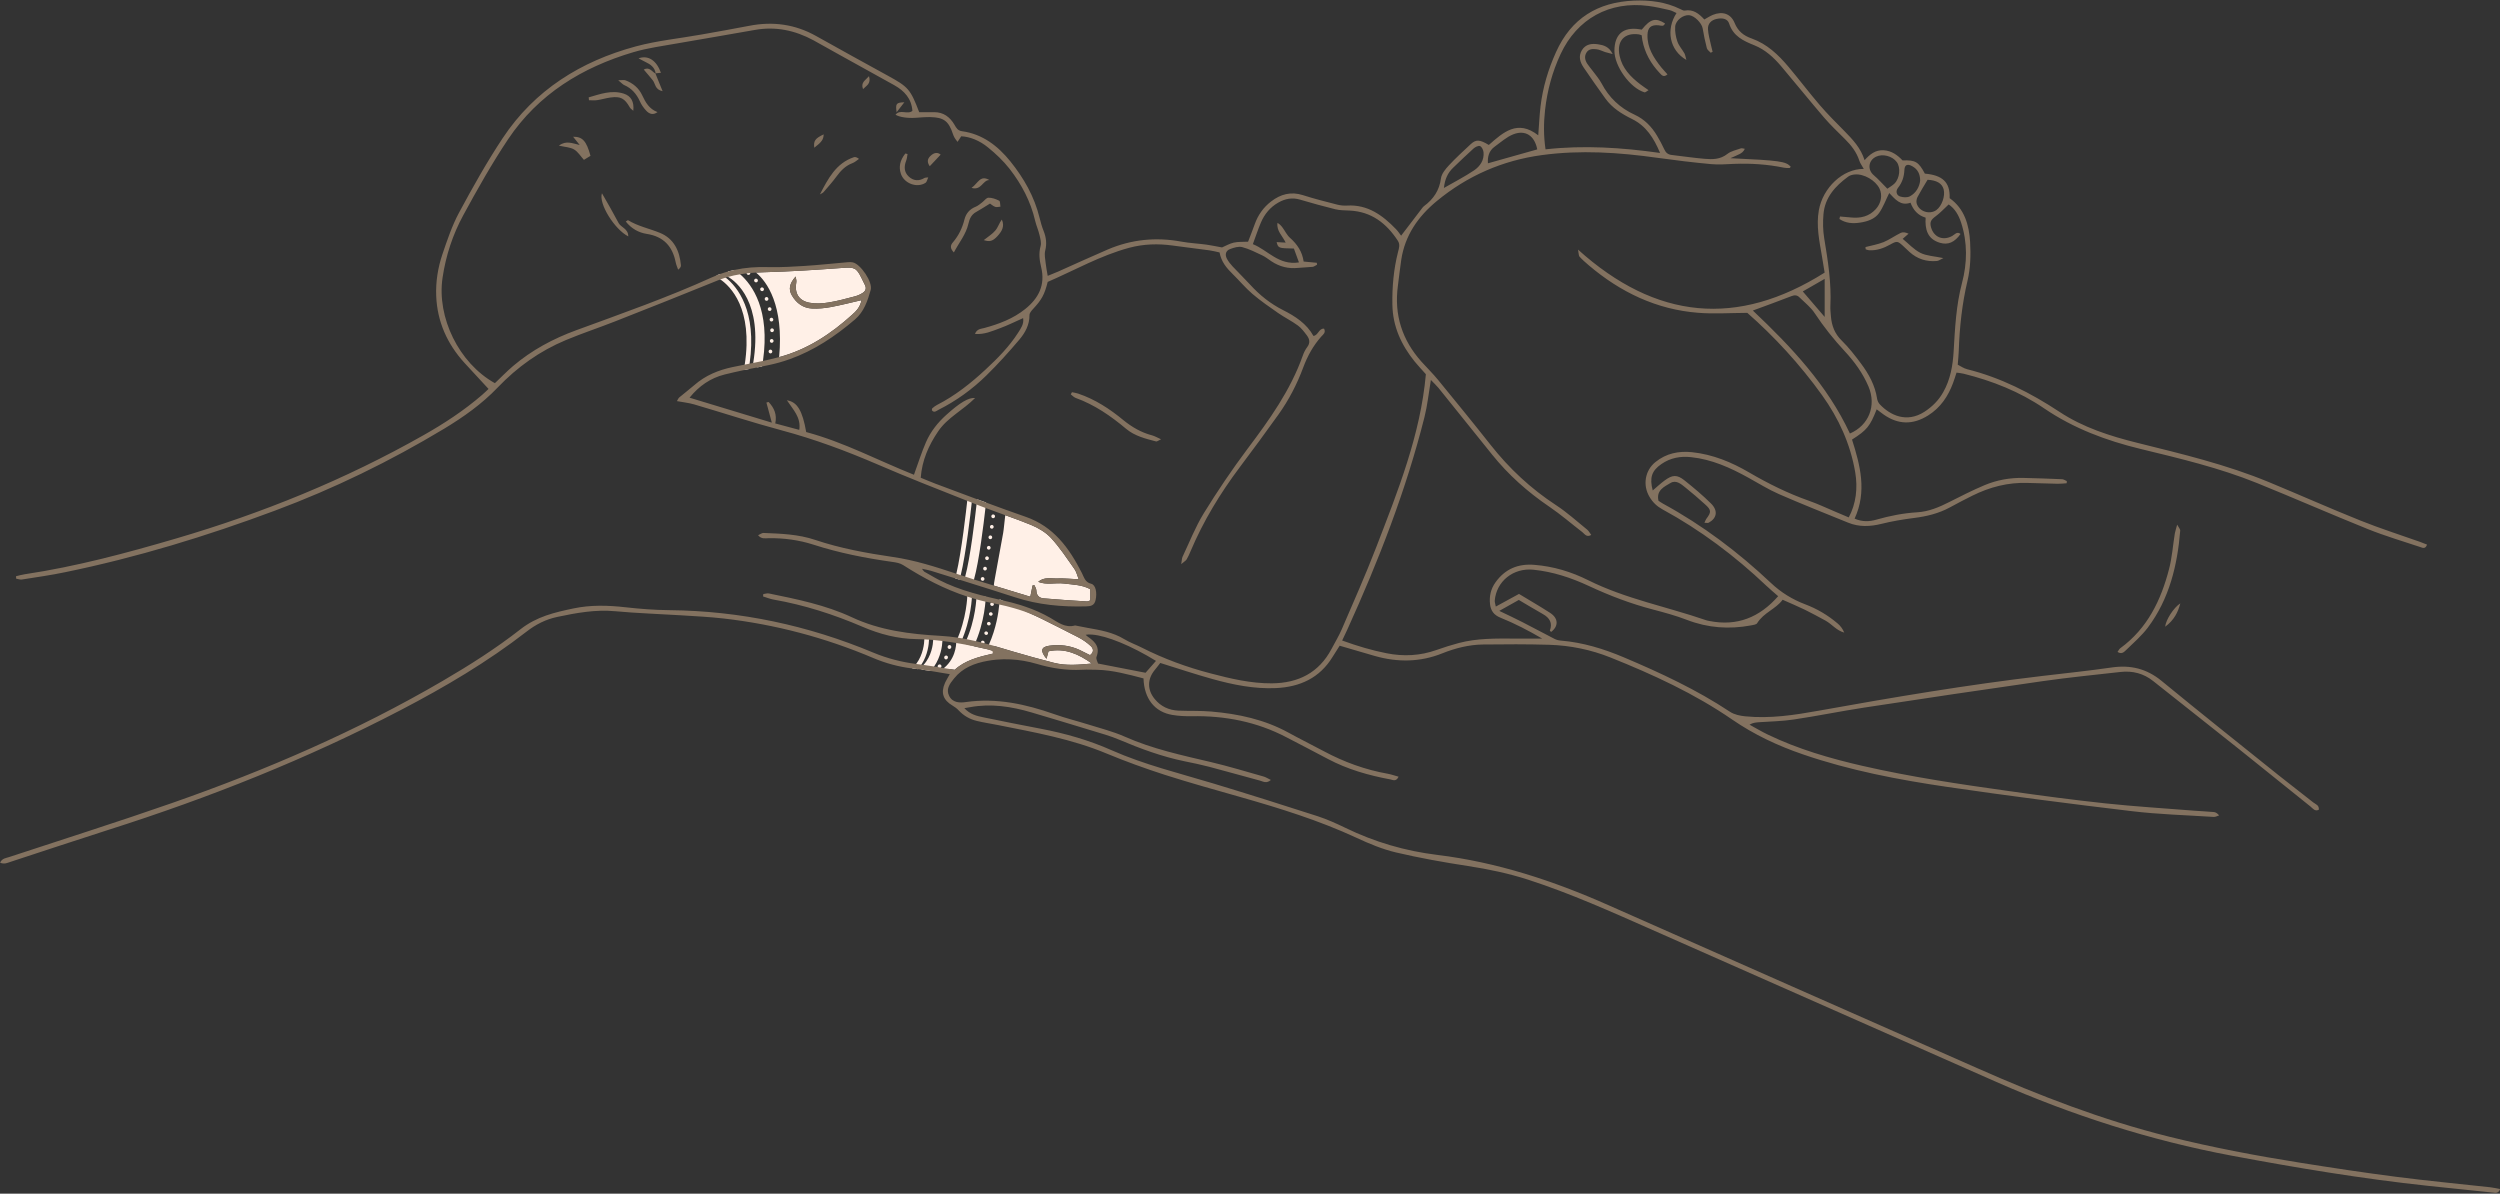 <?xml version="1.0" encoding="UTF-8" standalone="no"?><svg xmlns="http://www.w3.org/2000/svg" xmlns:xlink="http://www.w3.org/1999/xlink" fill="#000000" height="257.4" preserveAspectRatio="xMidYMid meet" version="1" viewBox="-31.1 -0.1 539.1 257.4" width="539.1" zoomAndPan="magnify"><rect x="-31.1" y="-0.1" width="539.1" height="257.4" fill="#333333" stroke="none"/><g id="change1_1"><path clip-rule="evenodd" d="M182.894,140.225c0.38,0.12,0.76,0.26,1.15,0.38 c-0.34,0.08-0.68,0.16-1.02,0.23c-3.1,0.71-6.02,1.45-8.25,3.5c-0.328-0.052-0.641-0.099-0.961-0.15 c-0.634,0.46-1.089,0.79-1.089,0.79l-0.769-0.64c3.027-2.089,3.149-5.409,3.146-6l-0.049-0.023 c2.339-4.979,2.448-10.032,2.449-10.083l1,0.016c-0.003,0.211-0.112,5.151-2.434,10.246l2.656,0.706l-1.655-0.777 c2.29-4.874,2.401-9.829,2.401-9.878l2,0.032c-0.003,0.218-0.112,5.401-2.578,10.668l0.33,0.088l-0.001,0.001 c0.854,0.179,1.706,0.366,2.555,0.564C182.154,139.985,182.524,140.095,182.894,140.225z M128.504,59.045 c-0.45-0.4-0.87-0.71-1.22-0.94c-0.45,0.1-0.91,0.21-1.36,0.33l-0.42,0.95c0.04,0.02,0.19,0.09,0.41,0.22 c1.65,0.96,7.55,5.43,5.41,18.56c-0.03,0.25-0.07,0.49-0.12,0.74l1.08,0.2h0.01c0.31-0.07,0.62-0.13,0.94-0.19 c0.07-0.4,0.13-0.8,0.19-1.18C134.994,66.715,131.144,61.345,128.504,59.045z M125.384,59.755c-0.23-0.18-0.45-0.34-0.64-0.47 c-0.16-0.11-0.31-0.2-0.44-0.28c-0.02-0.02-0.04-0.03-0.06-0.04c-0.25,0.09-0.51,0.19-0.76,0.29l-0.16,0.36 c0.07,0.03,0.41,0.19,0.91,0.54c2.13,1.45,7.1,6.24,5.26,18.37c-0.05,0.38-0.12,0.77-0.19,1.16l0.06,0.01h0.01 c0.32-0.07,0.65-0.13,0.98-0.2c0.06-0.33,0.11-0.66,0.16-0.98c0.01-0.07,0.02-0.13,0.03-0.2 C132.164,66.905,127.884,61.735,125.384,59.755z M172.144,137.445l-2,0.08c0,0.01,0,0.14-0.01,0.38c-0.04,0.94-0.33,3.47-2.09,5.38 c-0.2,0.23-0.43,0.44-0.68,0.65l0.3,0.36l1.91,0.29c0.29-0.31,0.54-0.63,0.76-0.96c1.43-2.08,1.74-4.39,1.79-5.5 C172.154,137.735,172.144,137.485,172.144,137.445z M169.234,137.835c0.01-0.21,0-0.34,0-0.37l-1,0.04c0,0.01,0,0.1-0.01,0.27 c-0.02,0.81-0.22,3.26-1.76,5.3c-0.25,0.34-0.54,0.67-0.88,0.97c0.25,0.03,0.5,0.06,0.75,0.09c0.17,0.02,0.33,0.03,0.5,0.06 c0.29-0.31,0.54-0.64,0.75-0.97C169.004,141.085,169.204,138.725,169.234,137.835z M176.894,124.725l1.91,0.59 c0.05-0.15,0.09-0.3,0.13-0.46c1.09-3.87,2.08-11.96,2.47-15.42c0.06-0.49,0.1-0.89,0.13-1.17c-0.56-0.2-1.13-0.41-1.69-0.62 l-0.25-0.03c0,0.02-0.04,0.42-0.11,1.08c-0.34,3.03-1.37,11.63-2.45,15.54C176.994,124.405,176.944,124.575,176.894,124.725z M176.074,123.925c1.13-4.63,2.13-13.4,2.37-15.64c0.03-0.29,0.05-0.47,0.05-0.52l-0.99-0.1c0,0.01-0.01,0.09-0.03,0.24 c-0.18,1.62-1.21,10.96-2.35,15.71c-0.09,0.36-0.17,0.69-0.26,0.99c0.32,0.1,0.64,0.2,0.96,0.3 C175.914,124.605,175.994,124.275,176.074,123.925z M194.994,140.345c-0.14,0.53-0.27,1.01-0.42,1.61 c-1.41-1.67-1.21-2.55,0.57-2.81c2.25-0.32,4.47-0.06,6.56,0.91c0.75,0.35,1.49,0.74,2.25,1.12c0.89-0.66,0.74-1.43,0.13-1.98 c-0.75-0.7-1.63-1.32-2.54-1.8c-2.65-1.4-5.36-2.7-8.03-4.06c-0.19-0.09-0.37-0.19-0.56-0.27c-0.19-0.09-0.38-0.17-0.57-0.26v-0.01 l-0.09-0.04c-0.03-0.02-0.06-0.03-0.09-0.04c-0.06-0.03-0.12-0.06-0.18-0.08l-7.2-3.34h-0.01l-0.36-0.17c0,0,0,0.03,0,0.09 c-0.01,0.16-0.02,0.52-0.07,1.04c-0.16,1.71-0.66,5.13-2.22,8.62c-0.07,0.15-0.14,0.31-0.21,0.46l1.48-0.1 c0.67,0.19,1.33,0.39,1.99,0.59c0.61,0.19,1.22,0.38,1.84,0.55c2.93,0.88,5.89,1.67,8.84,2.44c2.72,0.71,5.49,0.42,8.26,0.17 C201.534,140.975,198.564,139.575,194.994,140.345z M154.684,59.875c-1.12-2.29-1.58-2.38-4.1-2.2c-5.63,0.41-11.27,0.79-16.91,0.93 c-0.59,0.01-1.18,0.04-1.76,0.07c2.378,1.934,6.038,7.096,5,18.23c6.07-1.62,11.18-5,15.79-9.18c0.86-0.77,1.69-1.63,1.97-3.1 c-2.35,0.54-4.5,1.1-6.68,1.5c-1.29,0.24-2.63,0.36-3.94,0.31c-1.96-0.09-3.42-1.15-4.39-2.83c-0.77-1.33-0.55-2.53,0.81-4.08 c0.07,0.51,0.21,0.87,0.15,1.19c-0.44,2.35,0.47,4.01,2.82,4.46c1.33,0.26,2.78,0.17,4.13-0.05c1.92-0.3,3.82-0.84,5.71-1.33 c0.59-0.16,1.18-0.43,1.7-0.77c0.58-0.38,0.78-0.97,0.44-1.65C155.184,60.875,154.924,60.385,154.684,59.875z M183.204,126.175 c2.61,0.8,5.23,1.58,7.87,2.4c0.18-0.9,0.33-1.66,0.49-2.43c0.13-0.02,0.27-0.04,0.4-0.05c0.15,0.38,0.41,0.76,0.42,1.15 c0.01,1.05,0.63,1.6,1.52,1.68c3.12,0.28,6.25,0.47,9.38,0.67c0.19,0.02,0.39-0.11,0.73-0.23v-2.4c-1.78-0.98-3.74-0.98-5.67-1.23 c-1.84-0.23-3.76,0.38-5.57-0.37c1.31-1.13,2.8-0.67,4.2-0.73c1.38-0.05,2.78,0.1,4.54,0.18c-0.36-0.89-0.51-1.64-0.92-2.21 c-1.61-2.27-3.15-4.63-5.03-6.67c-1.14-1.23-2.75-2.19-4.33-2.84c-1.83-0.75-3.69-1.43-5.56-2.1c-0.19,1.45-0.29,2.9-0.45,3.82 c-0.61,3.36-1.22,6.72-1.84,10.08C183.314,125.315,183.234,125.745,183.204,126.175z M130.607,59.039 c0.145-0.166,0.115-0.423-0.069-0.573c-0.179-0.154-0.449-0.111-0.573,0.067c-0.129,0.184-0.085,0.42,0.078,0.561 C130.21,59.23,130.462,59.205,130.607,59.039z M132.18,60.71c0.172-0.133,0.209-0.401,0.056-0.579 c-0.156-0.175-0.416-0.197-0.58-0.049s-0.179,0.399-0.035,0.561C131.763,60.809,132.002,60.847,132.18,60.71z M133.43,62.636 c0.195-0.103,0.277-0.36,0.148-0.556c-0.122-0.199-0.373-0.266-0.561-0.15c-0.188,0.116-0.248,0.362-0.134,0.547 C133.005,62.66,133.234,62.739,133.43,62.636z M134.573,64.218c-0.081-0.218-0.311-0.326-0.515-0.241 c-0.204,0.085-0.308,0.321-0.232,0.526c0.076,0.206,0.306,0.314,0.515,0.241C134.55,64.672,134.654,64.436,134.573,64.218z M134.765,66.162c-0.214,0.056-0.343,0.273-0.288,0.486c0.055,0.213,0.275,0.35,0.492,0.306c0.216-0.044,0.345-0.262,0.288-0.486 C135.198,66.243,134.978,66.107,134.765,66.162z M134.861,68.866c0.03,0.219,0.206,0.384,0.43,0.364 c0.216-0.019,0.397-0.222,0.366-0.451c-0.035-0.229-0.241-0.39-0.46-0.36C134.978,68.448,134.828,68.648,134.861,68.866z M135.374,70.709c-0.222,0.007-0.386,0.191-0.38,0.412c-0.008,0.222,0.165,0.403,0.385,0.405s0.406-0.183,0.414-0.412 C135.788,70.884,135.594,70.702,135.374,70.709z M135.327,73.007c-0.221-0.013-0.406,0.157-0.413,0.378 c-0.014,0.222,0.133,0.417,0.356,0.437c0.217,0.02,0.427-0.147,0.442-0.376C135.72,73.216,135.548,73.019,135.327,73.007z M135.09,75.293c-0.219-0.029-0.418,0.126-0.445,0.347s0.128,0.429,0.346,0.465c0.218,0.036,0.417-0.12,0.445-0.347 S135.309,75.322,135.09,75.293z M134.699,77.557c-0.217-0.043-0.428,0.099-0.473,0.318s0.094,0.435,0.31,0.484 c0.216,0.048,0.427-0.094,0.473-0.318C135.055,77.816,134.916,77.6,134.699,77.557z M173.56,139.834 c0.212,0.048,0.438-0.106,0.474-0.351c0.042-0.244-0.119-0.462-0.338-0.483c-0.22-0.021-0.414,0.138-0.452,0.355 C173.213,139.572,173.341,139.785,173.56,139.834z M172.708,142.045c0.19,0.113,0.452,0.034,0.558-0.192 c0.115-0.221,0.031-0.475-0.175-0.562c-0.2-0.085-0.437,0.008-0.539,0.202C172.46,141.691,172.519,141.932,172.708,142.045z M171.227,143.29c-0.159,0.149-0.173,0.408-0.031,0.577c0.142,0.169,0.405,0.169,0.587-0.001c0.187-0.165,0.182-0.442,0.019-0.589 C171.637,143.128,171.392,143.146,171.227,143.29z M183.017,111.641c0.219,0.028,0.419-0.131,0.447-0.354 c0.027-0.223-0.128-0.426-0.348-0.452c-0.219-0.026-0.419,0.132-0.446,0.354C182.642,111.411,182.798,111.613,183.017,111.641z M182.721,113.905c0.219,0.03,0.42-0.127,0.45-0.349c0.03-0.223-0.124-0.427-0.343-0.456c-0.219-0.029-0.421,0.128-0.45,0.349 S182.502,113.875,182.721,113.905z M182.4,116.166c0.219,0.032,0.422-0.122,0.454-0.344c0.032-0.223-0.119-0.428-0.337-0.459 s-0.422,0.123-0.454,0.344C182.031,115.929,182.182,116.134,182.4,116.166z M182.052,118.424c0.218,0.035,0.424-0.116,0.46-0.338 c0.036-0.222-0.113-0.43-0.331-0.464c-0.218-0.034-0.423,0.118-0.459,0.338C181.686,118.181,181.834,118.388,182.052,118.424z M181.667,120.675c0.217,0.04,0.428-0.108,0.467-0.33c0.038-0.222-0.107-0.432-0.325-0.47s-0.425,0.11-0.463,0.33 C181.308,120.425,181.449,120.635,181.667,120.675z M181.702,122.599c0.045-0.221-0.094-0.436-0.311-0.479s-0.428,0.098-0.472,0.317 c-0.044,0.218,0.095,0.433,0.31,0.479C181.445,122.963,181.657,122.821,181.702,122.599z M180.893,124.349 c-0.214-0.054-0.433,0.075-0.488,0.289c-0.052,0.215,0.066,0.433,0.278,0.496s0.441-0.066,0.495-0.287 C181.235,124.625,181.107,124.403,180.893,124.349z M183.226,130.222c0.021-0.212-0.148-0.398-0.368-0.413 c-0.221-0.015-0.409,0.138-0.429,0.343c-0.018,0.204,0.144,0.389,0.363,0.412C183.012,130.588,183.207,130.435,183.226,130.222z M182.952,132.365c0.033-0.21-0.118-0.407-0.337-0.44s-0.421,0.106-0.453,0.309c-0.035,0.203,0.111,0.399,0.328,0.438 C182.708,132.712,182.917,132.574,182.952,132.365z M182.521,134.48c0.049-0.207-0.086-0.414-0.301-0.462 c-0.216-0.048-0.429,0.075-0.477,0.275s0.088,0.407,0.301,0.462C182.259,134.81,182.472,134.687,182.521,134.48z M181.44,136.797 c0.207,0.071,0.439-0.033,0.501-0.237c0.062-0.203-0.058-0.42-0.27-0.484c-0.211-0.064-0.432,0.043-0.492,0.24 C181.12,136.512,181.229,136.725,181.44,136.797z M180.966,138.085c-0.205-0.081-0.433,0.008-0.508,0.199 c-0.082,0.188,0.014,0.411,0.216,0.5s0.437,0.003,0.522-0.193C181.275,138.392,181.172,138.166,180.966,138.085z" fill="#fff0e7" fill-rule="evenodd"/></g><g id="change2_1"><path d="M162.244,24.105c-0.26-1.87-0.1-2.09,1.67-2.15C163.414,22.595,162.914,23.245,162.244,24.105z M182.264,38.735c-2-1.2-2.46,0.69-3.86,1.68C180.544,41.065,180.834,38.665,182.264,38.735z M177.724,48.165 c0.24-1.05,0.63-1.98,1.65-2.54c0.95-0.53,1.85-1.12,3.01-1.83c0.31,0.21,0.69,0.56,1.14,0.72c0.32,0.11,0.73-0.03,1.11-0.05 c-0.08-0.45-0.03-1.16-0.27-1.28c-0.72-0.37-1.55-0.67-2.33-0.65c-0.47,0.02-0.91,0.7-1.39,1.05c-0.43,0.33-0.86,0.7-1.36,0.9 c-1.27,0.51-2.07,1.43-2.4,2.71c-0.46,1.87-1.27,3.53-2.52,4.99c-0.58,0.67-0.58,1.32,0.23,2.15 C175.714,52.195,177.204,50.445,177.724,48.165z M371.944,53.865c1.66,0.1,3.15-0.44,4.58-1.24s1.58-0.76,2.74,0.29 c0.46,0.42,0.9,0.87,1.37,1.29c1.7,1.55,3.71,2.19,5.98,1.97c0.33-0.03,0.65-0.29,1.35-0.62c-1.94-0.41-3.59-0.46-4.93-1.12 c-1.44-0.72-2.59-2.01-3.84-3.03c0.55-0.48,0.91-0.8,1.27-1.11c-0.69-0.32-1.26-0.39-1.7-0.17c-1.25,0.61-2.4,1.45-3.67,1.98 c-1.25,0.5-2.61,0.73-3.92,1.07c0.02,0.16,0.03,0.32,0.04,0.49C371.454,53.735,371.694,53.855,371.944,53.865z M181.044,51.675 c1.26,0.42,1.92,0.24,2.91-0.82c0.93-1,1.66-2.1,0.98-3.61c-0.57,0.75-0.82,1.68-1.39,2.35 C182.914,50.365,182.004,50.905,181.044,51.675z M107.714,14.895c0.75,0.89,1.37,1.59,1.95,2.32c0.57,0.71,0.43,2,2.12,2.35 c-0.59-1.48-1.07-2.64-1.54-3.8C109.494,15.375,108.964,14.225,107.714,14.895z M324.164,7.425c0.04-1.6,0.79-2.22,2.39-2.07 c0.53,0.05,1.1,0.36,1.39-0.4c-2.04-1.29-3.13-1-5.01,1.33c-0.19-0.03-0.39-0.06-0.59-0.09c-3.43-0.51-5.29,1.12-5.31,4.62 c-0.03,3.33,3.38,8.08,6.49,9c0.17,0.05,0.43-0.22,0.87-0.47c-0.74-0.52-1.3-0.89-1.83-1.3c-2.07-1.6-3.85-3.43-4.42-6.13 c-0.67-3.15,1.04-5.05,4.16-4.6c0.2,0.03,0.39,0.12,0.61,0.19c0.05,0.36,0.08,0.71,0.14,1.05c0.52,2.75,1.84,5.09,3.75,7.1 c0.38,0.4,0.83,1.04,1.67,0.28c-0.47-0.54-0.95-1.02-1.36-1.54C325.484,12.345,324.084,10.185,324.164,7.425z M169.554,33.515 c-0.73,0.69-0.75,1.39-0.16,2.23c0.77-0.82,1.56-1.66,2.35-2.5C171.104,32.705,170.344,32.755,169.554,33.515z M153.014,33.805 c-3.83,1.29-5.56,4.64-7.31,8.02c0.27-0.17,0.6-0.28,0.8-0.51c0.95-1.1,1.92-2.19,2.78-3.36c0.92-1.26,1.95-2.32,3.45-2.88 c0.51-0.19,0.94-0.6,1.4-0.91C153.644,33.785,153.304,33.705,153.014,33.805z M155.004,19.115c0.74-0.78,1.77-1.12,1.29-2.79 C155.464,17.275,154.464,17.685,155.004,19.115z M164.864,37.975c-1.04-0.97-1.04-2.18-0.55-3.45c0.17-0.44,0.2-0.94,0.29-1.41 c-0.16-0.04-0.32-0.07-0.48-0.11c-1.16,1.48-1.46,2.9-0.95,4.39c0.71,2.08,3.46,3.11,5.31,1.93c0.27-0.17,0.34-0.65,0.58-1.17 c-0.5,0.06-0.66,0.04-0.77,0.1C167.074,39.005,165.884,38.925,164.864,37.975z M218.204,95.095c0.19,0.05,0.44-0.18,1.07-0.47 c-0.9-0.4-1.41-0.71-1.96-0.85c-2.34-0.62-4.32-1.77-6.21-3.31c-2.91-2.4-6.08-4.47-9.71-5.69c-0.43-0.15-0.9-0.2-1.34-0.3 c-0.09,0.16-0.17,0.31-0.25,0.47c0.35,0.26,0.67,0.63,1.07,0.77c4.07,1.47,7.56,3.89,10.84,6.64 C213.594,93.935,215.914,94.495,218.204,95.095z M438.384,113.035c-0.25,0.95-0.42,1.43-0.51,1.93c-0.41,2.54-0.59,5.13-1.23,7.61 c-1.74,6.75-4.67,12.83-10.51,17.1c-0.25,0.18-0.39,0.51-0.61,0.8c0.81,0.55,1.36,0.09,1.77-0.32c1.64-1.6,3.41-3.12,4.78-4.94 c4.62-6.18,6.36-13.38,6.97-20.92C439.064,114.035,438.774,113.745,438.384,113.035z M439.064,130.005 c-1.47,0.95-3.13,3.59-3.27,5.04C437.704,133.645,438.564,131.935,439.064,130.005z M106.884,21.755c0.33,0.74,0.83,1.45,1.39,2.04 c0.62,0.65,1.43,1.01,2.41,0.28c-1.78-0.67-2.57-2.07-3.29-3.61c-0.73-1.58-2.01-2.65-3.64-3.25c-0.3-0.11-0.67-0.01-1.54-0.01 c0.71,0.58,0.96,0.9,1.29,1.04C105.124,18.945,106.164,20.165,106.884,21.755z M110.244,15.765c0.02,0.01,0.03,0.02,0.05,0.03 c0-0.03-0.01-0.06-0.01-0.08c-0.02,0.01-0.04,0.01-0.06,0.01C110.234,15.735,110.234,15.755,110.244,15.765z M146.514,28.875 c-1.85,0.88-2.22,1.41-2.02,2.88C146.104,30.515,146.484,29.975,146.514,28.875z M110.284,15.715c0.37-0.03,0.75-0.08,1.14-0.12 c-0.95-2.64-2.7-3.86-4.83-3.12c0.64,0.34,1.07,0.59,1.52,0.8C109.194,13.785,110.094,14.435,110.284,15.715z M92.484,29.385 c0.48,0.6,0.88,1.11,1.42,1.78c-1.59-0.35-2.92-1.04-4.48,0.14c1.32,0.31,2.43,0.33,3.26,0.82c0.84,0.49,1.41,1.45,2.13,2.25 c0.53-0.33,0.99-0.6,1.42-0.87C95.364,30.325,94.534,29.365,92.484,29.385z M102.304,48.005c-0.6-1.09-1.19-2.19-1.8-3.29 c-0.55-0.99-1.13-1.97-1.8-3.14c-0.77,2.22,2.72,7.8,5.68,9.3C104.374,49.185,102.834,48.975,102.304,48.005z M111.214,50.115 c-2.29-0.94-4.75-1.42-6.9-2.74c-0.02-0.02-0.1,0.07-0.47,0.3c1.23,1.54,2.76,2.39,4.55,2.67c3.58,0.56,5.53,2.66,6.21,6.12 c0.11,0.55,0.35,1.06,0.53,1.59c0.47-0.36,0.63-0.67,0.6-0.96C115.454,53.975,114.214,51.345,111.214,50.115z M104.724,23.075 c0.14,0.26,0.43,0.42,0.74,0.71c0.21-1.94-0.47-3.18-2.04-3.69c-2.67-0.85-5.11,0.1-7.58,0.8c0.02,0.2,0.04,0.41,0.06,0.62 c0.59,0,1.19,0.07,1.77-0.02c0.96-0.14,1.9-0.44,2.87-0.57C102.744,20.625,103.594,21.105,104.724,23.075z M508.034,256.305 c-0.37,1-1.01,0.82-1.6,0.76c-4.65-0.48-9.3-0.95-13.95-1.45c-14.24-1.53-28.35-3.88-42.42-6.52c-17.52-3.3-34.37-8.7-50.66-15.88 c-24.72-10.9-49.42-21.86-74.14-32.77c-8.82-3.89-17.6-7.86-26.78-10.83c-4.26-1.38-8.62-2.29-13.05-2.97 c-5.22-0.8-10.43-1.73-15.57-2.94c-2.89-0.69-5.71-1.87-8.42-3.13c-8.07-3.75-16.53-6.37-25.06-8.8 c-5.44-1.55-10.89-3.06-16.27-4.78c-4.25-1.37-8.46-2.89-12.58-4.6c-7.54-3.15-15.51-4.56-23.45-6.15c-1.5-0.3-3.03-0.52-4.52-0.88 c-1.52-0.36-2.85-1.11-3.93-2.27c-0.37-0.4-0.83-0.74-1.3-1.02c-2.03-1.18-2.6-2.75-1.69-4.83c0.03-0.09,0.07-0.18,0.12-0.27 c0.24-0.49,0.53-0.96,0.95-1.7c-0.47-0.08-0.94-0.15-1.4-0.23c-0.93-0.16-1.84-0.32-2.74-0.46c-0.59-0.1-1.18-0.19-1.76-0.27 c-0.05-0.01-0.1-0.02-0.15-0.02c-0.28-0.04-0.56-0.07-0.83-0.1c-0.17-0.03-0.33-0.04-0.5-0.06c-0.25-0.03-0.5-0.06-0.75-0.09 c-2.89-0.36-5.66-1.1-8.35-2.24c-10.35-4.39-21.11-7.25-32.28-8.53c-3.05-0.35-6.13-0.49-9.19-0.69c-4.74-0.3-9.49-0.44-14.21-0.88 c-4.26-0.4-8.34,0.36-12.45,1.22c-2.51,0.53-4.66,1.62-6.7,3.21c-8.42,6.53-17.57,11.92-27,16.84 c-20.24,10.56-41.37,18.96-63.11,25.87c-7.05,2.25-14.07,4.6-21.11,6.9c-0.68,0.22-1.38,0.6-2.27,0.17c0.47-0.96,1.29-0.97,1.96-1.2 c11.73-3.88,23.52-7.59,35.18-11.67c20.21-7.07,39.82-15.52,58.33-26.33c5.79-3.38,11.49-7,16.75-11.12 c3.51-2.75,7.37-3.64,11.42-4.49c3.73-0.79,7.48-0.68,11.26-0.25c3.12,0.35,6.26,0.59,9.4,0.62c15.28,0.15,29.93,3.27,44.01,9.16 c2.98,1.24,6.05,2.03,9.24,2.44c0.15,0.02,0.3,0.04,0.45,0.06c0.22,0.03,0.45,0.06,0.67,0.09c0.15,0.01,0.31,0.04,0.46,0.06 c0.76,0.1,1.52,0.22,2.29,0.34c0.25,0.04,0.49,0.08,0.75,0.12h0.01c0.01,0,0.02,0,0.03,0.01c0.22,0.03,0.44,0.07,0.66,0.11 c0.22,0.03,0.44,0.07,0.66,0.1c0.09,0.02,0.19,0.03,0.28,0.05c0.36,0.05,0.72,0.11,1.09,0.17c0.32,0.05,0.64,0.1,0.96,0.15 c2.23-2.05,5.15-2.79,8.25-3.5c-0.06-0.19-0.1-0.4-0.13-0.61c-0.37-0.13-0.74-0.24-1.12-0.33c-0.85-0.19-1.7-0.39-2.56-0.56 c-0.11-0.03-0.23-0.05-0.34-0.07c-0.01-0.01-0.03-0.01-0.04-0.01c-0.62-0.13-1.23-0.25-1.85-0.37c-0.34-0.06-0.68-0.13-1.02-0.18 c-0.04-0.01-0.08-0.02-0.12-0.02c-0.25-0.04-0.51-0.09-0.76-0.13c-0.98-0.17-1.97-0.31-2.96-0.43c-0.66-0.09-1.33-0.16-1.99-0.22 c-0.3-0.02-0.6-0.05-0.9-0.07c-0.34-0.02-0.67-0.04-1.01-0.06c-0.58-0.03-1.17-0.05-1.76-0.06c-4.02-0.06-7.89-1.07-11.58-2.66 c-6.18-2.65-12.54-4.7-19.17-5.86c-0.77-0.13-1.51-0.45-2.27-0.68c0.02-0.17,0.03-0.34,0.05-0.51c0.41-0.05,0.84-0.21,1.23-0.13 c6.09,1.25,12.19,2.48,17.87,5.13c6.07,2.84,12.52,3.64,19.13,4.01c1.25,0.07,2.49,0.2,3.73,0.39c0.33,0.05,0.67,0.1,1.01,0.17 c0.28,0.04,0.56,0.1,0.84,0.15c0.02,0,0.05,0.01,0.07,0.01c0.67,0.13,1.33,0.27,1.99,0.43c0.35,0.08,0.69,0.16,1.03,0.25 c0.01,0,0.02,0,0.03,0.01c0.26,0.05,0.51,0.12,0.76,0.19c0.33,0.08,0.66,0.16,0.98,0.26c0.24,0.06,0.48,0.12,0.72,0.19 c0.18,0.05,0.37,0.11,0.55,0.17c0.67,0.19,1.33,0.39,1.99,0.59c0.61,0.19,1.22,0.38,1.84,0.55c2.93,0.88,5.89,1.67,8.84,2.44 c2.72,0.71,5.49,0.42,8.26,0.17c-2.83-2.01-5.8-3.41-9.37-2.64c-0.14,0.53-0.27,1.01-0.42,1.61c-1.41-1.67-1.21-2.55,0.57-2.81 c2.25-0.32,4.47-0.06,6.56,0.91c0.75,0.35,1.49,0.74,2.25,1.12c0.89-0.66,0.74-1.43,0.13-1.98c-0.75-0.7-1.63-1.32-2.54-1.8 c-2.65-1.4-5.36-2.7-8.03-4.06c-0.19-0.09-0.37-0.19-0.56-0.27c-0.19-0.1-0.38-0.19-0.57-0.26c-0.03-0.01-0.06-0.03-0.09-0.05 s-0.06-0.03-0.09-0.04c-0.06-0.03-0.12-0.06-0.18-0.08c-1.51-0.66-3.07-1.2-4.65-1.64h-0.01c-0.99-0.29-1.98-0.53-2.98-0.74 c-0.38-0.09-0.76-0.16-1.14-0.24c-0.03,0-0.05-0.01-0.08-0.01c-0.07-0.01-0.13-0.03-0.2-0.04c-0.12-0.02-0.25-0.05-0.37-0.08 c-0.05,0-0.09-0.01-0.14-0.03c-0.35-0.06-0.7-0.14-1.05-0.22c-0.66-0.15-1.32-0.31-1.97-0.5c-0.32-0.08-0.65-0.18-0.96-0.28 c-0.34-0.09-0.67-0.2-0.99-0.31c-4.9-1.59-9.44-3.98-13.83-6.79c-0.66-0.43-1.55-0.58-2.36-0.69c-5.75-0.81-11.42-1.92-16.96-3.71 c-3.14-1.01-6.4-1.45-9.71-1.4c-0.71,0.01-1.53,0.24-2.25-0.64c0.47-0.21,0.82-0.5,1.15-0.49c3.77,0.15,7.54,0.27,11.17,1.5 c5.45,1.83,11.08,2.85,16.75,3.68c4.7,0.68,9.19,2.12,13.68,3.61c0.09,0.03,0.17,0.06,0.26,0.09c0.23,0.08,0.46,0.15,0.69,0.22 c0.32,0.11,0.64,0.22,0.96,0.31c0.63,0.21,1.26,0.42,1.9,0.62c1.42,0.45,2.84,0.88,4.27,1.32c2.61,0.8,5.23,1.58,7.87,2.4 c0.18-0.9,0.33-1.66,0.49-2.43c0.13-0.02,0.27-0.04,0.4-0.05c0.15,0.38,0.41,0.76,0.42,1.15c0.01,1.05,0.63,1.6,1.52,1.68 c3.12,0.28,6.25,0.47,9.38,0.67c0.19,0.02,0.39-0.11,0.73-0.23v-2.4c-1.78-0.98-3.74-0.98-5.67-1.23c-1.84-0.23-3.76,0.38-5.57-0.37 c1.31-1.13,2.8-0.67,4.2-0.73c1.38-0.05,2.78,0.1,4.54,0.18c-0.36-0.89-0.51-1.64-0.92-2.21c-1.61-2.27-3.15-4.63-5.03-6.67 c-1.14-1.23-2.75-2.19-4.33-2.84c-1.83-0.75-3.69-1.43-5.56-2.1c-1.42-0.51-2.85-1.02-4.27-1.56c-0.51-0.19-1.03-0.39-1.54-0.59 c-0.13-0.05-0.25-0.1-0.38-0.15c-0.35-0.14-0.69-0.27-1.04-0.41c-0.32-0.13-0.64-0.25-0.97-0.38c-6.47-2.55-12.96-5.1-19.35-7.86 c-6.74-2.9-13.58-5.45-20.69-7.35c-6.34-1.7-12.58-3.75-18.88-5.6c-1.15-0.33-2.36-0.45-3.68-0.7c0.13-0.21,0.26-0.58,0.52-0.81 c1.06-0.9,2.19-1.73,3.24-2.65c2.38-2.08,5.19-3.24,8.24-3.88c0.87-0.18,1.74-0.36,2.62-0.53c0.35-0.07,0.7-0.14,1.05-0.21 c0.26-0.05,0.52-0.1,0.78-0.15c0.7-0.14,1.4-0.28,2.1-0.43c0.29-0.06,0.58-0.13,0.87-0.19c0.05-0.01,0.11-0.02,0.16-0.04 c0.82-0.18,1.64-0.38,2.46-0.6c6.07-1.62,11.18-5,15.79-9.18c0.86-0.77,1.69-1.63,1.97-3.1c-2.35,0.54-4.5,1.1-6.68,1.5 c-1.29,0.24-2.63,0.36-3.94,0.31c-1.96-0.09-3.42-1.15-4.39-2.83c-0.77-1.33-0.55-2.53,0.81-4.08c0.07,0.51,0.21,0.87,0.15,1.19 c-0.44,2.35,0.47,4.01,2.82,4.46c1.33,0.26,2.78,0.17,4.13-0.05c1.92-0.3,3.82-0.84,5.71-1.33c0.59-0.16,1.18-0.43,1.7-0.77 c0.58-0.38,0.78-0.97,0.44-1.65c-0.24-0.5-0.5-0.99-0.74-1.5c-1.12-2.29-1.58-2.38-4.1-2.2c-5.63,0.41-11.27,0.79-16.91,0.93 c-0.59,0.01-1.18,0.04-1.76,0.07c-0.36,0.02-0.71,0.04-1.07,0.08c-0.05,0-0.09,0-0.14,0.01c-0.26,0.02-0.53,0.05-0.79,0.08 c-0.05,0-0.1,0.01-0.16,0.02h-0.01c-0.42,0.05-0.82,0.11-1.24,0.18c-0.87,0.13-1.73,0.32-2.59,0.56c-0.18,0.04-0.35,0.1-0.53,0.15 c-0.39,0.12-0.77,0.25-1.15,0.4c-0.19,0.07-0.39,0.14-0.58,0.22c-7.37,3.01-14.77,5.93-22.18,8.85c-3.5,1.38-7.09,2.56-10.56,4.01 c-5.62,2.35-10.46,5.8-14.69,10.22c-3.39,3.55-7.4,6.39-11.6,8.92c-11.58,6.97-23.69,12.88-36.34,17.6 c-14.8,5.53-29.89,10.14-45.38,13.32c-3.07,0.64-6.19,1.08-9.29,1.57c-0.39,0.06-0.82-0.12-1.24-0.19 c-0.01-0.18-0.02-0.35-0.02-0.52c0.63-0.15,1.26-0.34,1.9-0.43c11.08-1.66,21.86-4.55,32.59-7.7c18.63-5.46,36.51-12.72,53.41-22.3 c4.45-2.52,8.71-5.31,12.59-8.66c0.57-0.49,1.1-1.02,1.4-1.3c-1.8-1.95-3.52-3.78-5.21-5.64c-3.7-4.08-5.84-8.85-6.07-14.37 c-0.13-3.08,0.36-6.15,1.35-9.07c1.03-3.03,2.06-6.12,3.57-8.93c2.94-5.46,5.99-10.91,9.42-16.08 c6.88-10.37,16.85-16.57,28.69-19.77c4.62-1.25,9.46-1.72,14.2-2.57c3.44-0.61,6.87-1.22,10.3-1.88c5.06-0.98,9.85-0.34,14.38,2.2 c5.12,2.87,10.26,5.7,15.4,8.52c4.49,2.46,4.93,2.92,6.84,7.91c1.01,0,2.11,0.01,3.21,0c2.04-0.01,3.42,1.05,4.4,2.72 c0.39,0.68,0.69,1.26,1.63,1.39c4.42,0.61,7.71,3.16,10.41,6.49c2.92,3.62,5.19,7.61,6.31,12.19c0.24,0.94,0.49,1.89,0.86,2.8 c0.56,1.4,0.73,2.77,0.35,4.28c-0.21,0.84,0,1.79,0.1,2.68c0.08,0.83,0.26,1.65,0.44,2.75c0.81-0.33,1.55-0.62,2.28-0.94 c3.58-1.59,7.12-3.23,10.72-4.77c5.08-2.16,10.36-2.68,15.8-1.68c1.78,0.33,3.61,0.41,5.41,0.65c1.1,0.15,2.19,0.4,3.38,0.61 c0.76-0.32,1.61-0.83,2.53-1.04c0.93-0.21,1.93-0.14,3.09-0.2c0.46-1.21,0.98-2.49,1.44-3.79c0.7-1.97,1.87-3.61,3.5-4.87 c2.05-1.58,4.28-2.21,6.88-1.38c2.44,0.79,4.94,1.41,7.43,2.05c0.67,0.17,1.39,0.24,2.07,0.2c4.48-0.27,7.68,2.09,10.57,5.08 c0.44,0.45,0.78,0.98,1.11,1.41c1.51-1.98,3.01-3.95,4.51-5.91c0.12-0.16,0.25-0.34,0.42-0.46c2.03-1.5,3.32-3.38,3.66-5.99 c0.14-1,0.97-2.01,1.71-2.8c1.47-1.59,3.08-3.05,4.66-4.53c1.18-1.11,1.96-1.07,3.95,0.13c3.09-2.72,6.2-5.57,10.66-2.08 c0.17-2.21,0.26-4.27,0.5-6.31c0.49-4.05,1.65-7.9,3.33-11.63c3.27-7.28,8.99-10.78,16.81-11.11c3.46-0.14,6.83,0.28,10,1.83 c0.3,0.14,0.66,0.37,0.95,0.32c1.83-0.33,3.06,0.65,4.22,1.92c0.64-0.35,1.21-0.73,1.83-0.99c2.06-0.84,3.87-0.3,4.71,1.75 c0.74,1.8,1.94,2.73,3.7,3.35c3.27,1.16,5.71,3.49,7.89,6.07c2.3,2.72,4.44,5.57,6.76,8.27c1.68,1.96,3.52,3.79,5.34,5.63 c1.77,1.8,3.5,3.62,4.33,6.26c1.15-1.27,2.32-2.24,4.11-2.14c1.76,0.11,2.99,1.05,4.08,2.19c2.77-0.11,3.46,0.31,4.81,2.85 c3.67,0.32,5.49,1.75,5.34,5.29c3.24,2.3,4.2,5.82,4.42,9.49c0.16,2.75,0.07,5.63-0.56,8.3c-1.18,5-1.72,10.03-1.89,15.13 c-0.03,0.9-0.13,1.8-0.22,2.99c0.59,0.29,1.27,0.79,2.03,0.98c7.21,1.8,13.71,5.1,19.88,9.17c5.14,3.4,10.93,5.24,16.84,6.71 c9.56,2.38,19.14,4.66,28.27,8.43c6.65,2.75,13.22,5.68,19.89,8.35c4.21,1.69,8.54,3.06,12.81,4.58c0.49,0.17,0.97,0.38,1.48,0.58 c-0.36,1.01-0.96,0.7-1.44,0.53c-3.77-1.26-7.6-2.38-11.28-3.86c-8.03-3.23-15.96-6.71-23.98-9.96c-8.12-3.28-16.63-5.29-25.11-7.35 c-7.38-1.79-14.39-4.41-20.73-8.72c-5.3-3.62-11.21-5.96-17.42-7.5c-0.47-0.11-0.95-0.15-1.5-0.23c-0.26,0.79-0.48,1.52-0.75,2.23 c-1.07,2.89-2.71,5.33-5.38,7.01c-3.27,2.05-6.44,2.01-9.59-0.2c-0.5-0.35-0.98-0.73-1.5-1.12c-1.44,3.66-2.11,4.48-5.32,6.52 c1.78,5.56,3.25,11.22,0.56,17.05c1.69,0.73,3.22,0.64,4.68,0.22c2.9-0.83,5.82-1.41,8.84-1.59c2.48-0.15,4.73-1.11,6.93-2.23 c2.48-1.26,4.98-2.52,7.55-3.61c2.66-1.12,5.48-1.63,8.38-1.57c2.79,0.06,5.59,0.16,8.38,0.28c0.34,0.02,0.66,0.26,1,0.4 c-0.01,0.15-0.02,0.31-0.03,0.47c-0.64,0.04-1.28,0.12-1.92,0.11c-2.17-0.04-4.33-0.1-6.5-0.18c-4.22-0.15-8.17,0.89-11.92,2.75 c-1.62,0.8-3.23,1.65-4.83,2.52c-2.43,1.32-5.04,1.95-7.78,2.29c-2.34,0.3-4.69,0.69-6.98,1.26c-2.45,0.61-4.83,0.71-7.19-0.25 c-4.98-2.02-9.97-4-14.9-6.15c-2.29-1-4.44-2.35-6.64-3.56c-3.87-2.14-7.87-3.95-12.34-4.42c-2.29-0.25-4.46,0.15-6.38,1.48 c-2.11,1.45-2.61,2.96-1.88,5.7c0.87-0.74,1.67-1.49,2.55-2.14c1.72-1.27,2.69-1.32,4.34,0c1.96,1.57,3.9,3.19,5.68,4.96 c1.55,1.54,1.28,3.15-0.49,4.13c-0.19,0.11-0.5,0.02-0.93,0.02c0.18-0.38,0.25-0.64,0.4-0.84c1.1-1.46,1.11-1.89-0.24-3.11 c-1.39-1.27-2.83-2.5-4.3-3.68c-0.91-0.74-1.99-1.66-3.18-0.95c-1.36,0.81-3.11,1.58-2.59,3.83c0.29,0.19,0.63,0.44,1,0.64 c8.52,4.64,16.2,10.44,23.24,17.08c2.18,2.06,4.64,3.57,7.42,4.62c2.57,0.97,4.9,2.36,6.99,4.14c0.6,0.51,1.07,1.15,1.41,1.95 c-1.66-0.43-2.65-1.81-4.04-2.58c-1.47-0.8-2.94-1.6-4.44-2.34c-1.5-0.73-3.05-1.37-4.81-2.16c-1.46,2-4.1,2.78-5.49,5.05 c-0.19,0.31-0.86,0.39-1.32,0.48c-4.7,0.87-9.28,0.56-13.8-1.18c-2.4-0.93-4.91-1.6-7.4-2.26c-4.75-1.24-9.31-2.98-13.75-5.05 c-3.82-1.78-7.77-3.09-12-3.52c-4.29-0.43-7.96,2.46-8.32,6.67c-0.02,0.32,0.11,0.65,0.23,1.28c1.81-0.99,3.34-1.82,5-2.73 c2.19,1.33,4.48,2.65,6.7,4.08c1.81,1.17,1.87,2.86,0.24,4.11c-0.1-0.09-0.29-0.2-0.29-0.26c0.63-1.68-0.05-2.77-1.51-3.59 c-1.76-0.99-3.48-2.04-5.18-3.04c-1.4,0.79-2.66,1.49-4.21,2.36c1.83,0.88,3.39,1.6,4.92,2.39c2.35,1.2,4.68,2.46,7.04,3.67 c0.41,0.21,0.91,0.32,1.37,0.35c4.72,0.4,9.18,1.77,13.51,3.6c7.92,3.35,15.7,6.97,22.9,11.74c0.93,0.62,2.2,0.88,3.34,0.99 c5.34,0.53,10.59-0.28,15.82-1.22c16.01-2.88,32.05-5.59,48.21-7.49c4.99-0.59,9.99-1.11,14.97-1.83c4.04-0.58,7.51,0.25,10.73,2.89 c8.36,6.87,16.84,13.61,25.29,20.39c2.45,1.96,4.96,3.85,7.42,5.82c0.49,0.39,1.33,0.59,1.2,1.59c-0.84,0.42-1.3-0.3-1.78-0.69 c-5.18-4.14-10.33-8.33-15.52-12.47c-6.11-4.88-12.27-9.71-18.39-14.58c-2.09-1.67-4.46-2.27-7.07-1.98 c-5.62,0.63-11.25,1.19-16.84,1.99c-12.85,1.83-25.69,3.75-38.53,5.71c-5.03,0.77-10.03,1.8-15.07,2.55c-2.48,0.38-5,0.41-7.51,0.59 c-0.65,0.05-1.31,0.09-2.05,0.53c1.32,0.72,2.61,1.49,3.96,2.14c6.52,3.14,13.42,5.14,20.44,6.75c10.43,2.39,21,3.95,31.57,5.43 c6.91,0.98,13.83,1.91,20.77,2.65c6.39,0.68,12.8,1.07,19.2,1.58c1.39,0.11,2.79,0.16,4.18,0.29c0.38,0.03,0.74,0.24,1.15,0.72 c-0.39,0.12-0.78,0.36-1.16,0.33c-5.92-0.38-11.87-0.54-17.76-1.25c-13.23-1.58-26.46-3.28-39.65-5.21 c-10.57-1.55-21.07-3.55-31.22-7.04c-5.38-1.84-10.48-4.24-15.18-7.47c-8.16-5.62-17.1-9.73-26.26-13.4 c-4.25-1.7-8.7-2.61-13.27-2.75c-4.74-0.14-9.49-0.12-14.23-0.06c-3.03,0.04-5.97,0.78-8.77,1.9c-4.81,1.93-9.66,1.97-14.58,0.57 c-2.48-0.71-4.94-1.45-7.57-2.21c-0.48,0.75-1,1.56-1.5,2.37c-2.8,4.6-7.07,6.54-12.28,6.77c-4.67,0.21-9.19-0.72-13.64-1.95 c-3.76-1.04-7.46-2.29-11.27-3.47c-0.33,0.43-0.73,0.98-1.17,1.5c-1.64,1.97-1.65,4.3-0.02,6.28c1.33,1.62,3.07,2.41,5.12,2.5 c2.37,0.1,4.75-0.01,7.11,0.2c5.82,0.5,11.45,1.71,16.64,4.56c2.51,1.38,5.08,2.65,7.61,4c4.34,2.32,8.91,3.99,13.77,4.85 c0.77,0.14,1.52,0.41,2.34,0.64c-0.56,1.15-1.25,0.68-1.79,0.58c-4.69-0.87-9.24-2.17-13.48-4.42c-2.96-1.58-5.94-3.11-8.91-4.66 c-6.4-3.35-13.24-4.68-20.42-4.55c-1.39,0.02-2.81-0.04-4.17-0.27c-3.83-0.63-6.1-3.5-6.24-7.88c-3.32-0.86-6.65-1.8-10.16-1.86 c-0.39-0.01-0.77-0.02-1.16-0.02c-0.66-0.02-1.33-0.02-1.99,0.02c-3.32,0.17-6.54-0.33-9.71-1.27c-1.87-0.55-3.75-0.88-5.64-0.97 c-1.03-0.06-2.06-0.03-3.09,0.06c-0.61,0.06-1.23,0.14-1.84,0.25c-2.82,0.5-5.38,1.48-7.24,3.78c-0.48,0.59-0.97,1.2-1.21,1.87 c-0.21,0.57-0.22,1.19,0.12,1.89c0.74,1.54,2.35,1.54,3.63,1.35c6.64-0.94,12.91,0.45,19.11,2.63c2.36,0.84,4.81,1.44,7.21,2.19 c2.65,0.84,5.39,1.51,7.93,2.64c5.98,2.66,12.32,4.01,18.64,5.5c3.8,0.9,7.54,2.04,11.3,3.1c0.49,0.14,0.92,0.43,1.57,0.74 c-0.97,0.85-1.69,0.32-2.36,0.14c-3.64-0.97-7.26-2.01-10.91-2.97c-1.75-0.46-3.53-0.83-5.31-1.19c-4.88-1-9.52-2.71-14.1-4.65 c-1.91-0.82-3.95-1.37-5.94-1.98c-4.34-1.33-8.68-2.63-13.03-3.92c-4.33-1.28-8.72-1.95-13.24-1.12c-0.31,0.05-0.63,0.11-1.21,0.21 c1.22,1.33,2.63,1.67,4.03,1.96c4.17,0.86,8.34,1.7,12.52,2.49c5.23,1,10.33,2.46,15.2,4.62c7.05,3.12,14.52,4.93,21.87,7.15 c7.55,2.28,15.07,4.66,22.57,7.08c2.05,0.67,4.04,1.57,5.98,2.51c6.28,3.05,12.85,4.98,19.79,5.83c12.86,1.57,25.02,5.56,36.83,10.8 c26.55,11.78,53.13,23.48,79.7,35.22c13.36,5.91,26.95,11.16,41.16,14.71c9.36,2.33,18.82,4.13,28.34,5.64 c6.89,1.1,13.79,2.15,20.71,3.04c6.79,0.88,13.6,1.52,20.4,2.27C506.614,256.005,507.264,256.165,508.034,256.305z M371.824,83.255 c-1.21-2.86-3.02-5.35-5.12-7.61c-2.39-2.56-4.54-5.28-6.48-8.2c-0.86-1.31-2.17-2.32-3.31-3.44c-0.49-0.49-1.04-0.51-1.72-0.24 c-2.66,1.04-5.34,2-8.31,3.1c8.37,7.91,16.08,16.11,20.93,26.52C371.914,91.615,373.564,87.375,371.824,83.255z M362.374,68.245 v-8.21c-1.79,1.03-3.27,1.88-4.72,2.71C359.334,64.705,360.934,66.565,362.374,68.245z M382.394,42.385 c-0.2,0.38-0.3,0.94-0.19,1.35c0.47,1.75,2.75,2.51,4.23,1.48c1.2-0.85,1.98-3.07,1.59-4.5c-0.34-1.27-1.5-1.95-3.46-2.05 C383.764,40.015,383.034,41.175,382.394,42.385z M378.194,40.395c-0.55,0.7-0.38,1.59,0.43,1.87c0.65,0.22,1.57,0.27,2.14-0.04 c1.34-0.73,2.04-2.03,2.2-3.39c-0.01-1.48-0.57-2.46-1.7-3.09c-1.04-0.58-1.65-0.33-1.7,0.81 C379.494,37.995,379.104,39.255,378.194,40.395z M372.974,37.695c0.99,0.84,1.85,1.83,2.91,2.9c0.45-0.32,1.07-0.65,1.55-1.12 c1.14-1.14,1.35-3.44,0.49-4.62c-0.95-1.31-3.06-1.86-4.48-1.16C371.754,34.515,371.564,36.515,372.974,37.695z M368.834,37.525 c-0.47,0.04-0.99,0.17-1.36,0.44c-2.79,2.03-5.05,4.49-5.36,8.11c-0.15,1.73-0.12,3.51,0.16,5.21c0.8,4.83,1.57,9.65,1.33,14.57 c-0.04,0.76,0.06,1.53,0.12,2.3c0.17,1.99,0.81,3.71,2.32,5.18c1.54,1.51,2.88,3.24,4.17,4.97c1.68,2.25,3.03,4.69,3.46,7.54 c0.06,0.45,0.3,0.95,0.61,1.27c2.17,2.28,5.72,4.09,9.62,1.57c1.68-1.09,3.04-2.46,4.02-4.19c1.56-2.75,2.08-5.74,2.26-8.84 c0.29-4.94,0.52-9.87,1.8-14.72c1.14-4.29,1.22-8.71-0.19-13.03c-0.53-1.61-1.34-3.03-2.68-3.92c-0.98,0.91-1.82,1.83-2.8,2.55 c-1.01,0.74-1.32,1.23-1.01,2.37c0.6,2.16,2.59,2.97,4.57,1.88c0.54-0.29,1.01-1.06,1.8-0.43c-1.28,1.79-2.67,2.42-4.41,1.91 c-2.75-0.79-3.28-2.93-3.12-5.43c-1.67-0.49-2.65-1.62-3.26-3.22c-2.17,0.77-3.33-0.78-4.59-2.09c-0.78,1.57-1.31,3.08-2.2,4.33 c-0.92,1.28-2.47,1.8-4.02,2.04c-1.59,0.26-3.15,0.16-4.52-0.77c0.04-0.18,0.08-0.36,0.12-0.54c0.78,0.07,1.57,0.13,2.35,0.21 c2.05,0.21,3.9-0.19,5.35-1.77c1.19-1.29,1.5-3.05,0.82-4.46C373.324,38.785,370.814,37.325,368.834,37.525z M289.754,35.115 c3.58-1.01,7.03-1.98,10.64-3c-0.56-2.95-2.57-4.3-5.22-3.23c-1.43,0.58-2.65,1.7-3.94,2.62S289.664,33.735,289.754,35.115z M280.264,40.435c2.33-1.34,4.5-2.45,6.51-3.8c1.29-0.87,2.19-2.2,2.04-3.88c-0.04-0.49-0.37-1.18-0.75-1.35 c-0.34-0.15-1.05,0.19-1.41,0.52c-1.5,1.34-2.94,2.76-4.4,4.15C281.094,37.175,280.474,38.525,280.264,40.435z M270.344,61.515 c-0.85,6.27,0.91,11.73,5.12,16.42c1.17,1.3,2.42,2.52,3.53,3.87c3.8,4.65,7.61,9.3,11.33,14.02c4.01,5.09,8.67,9.44,14.11,13 c2.39,1.56,4.52,3.51,6.75,5.31c0.34,0.28,0.54,0.71,0.85,1.12c-1.02,0.58-1.4-0.19-1.9-0.59c-2.38-1.83-4.65-3.81-7.13-5.49 c-4.67-3.17-8.82-6.86-12.35-11.25c-3.85-4.79-7.7-9.59-11.56-14.37c-0.47-0.57-1.02-1.07-1.64-1.72c-0.48,2.86-0.74,5.48-1.38,8.01 c-3.99,15.83-9.89,30.97-16.63,45.8c-0.34,0.75-0.7,1.49-1.12,2.38c3.26,1.18,6.39,2.12,9.61,2.75c3.65,0.72,7.21,0.54,10.73-0.71 c1.58-0.56,3.18-1.07,4.8-1.5c3.96-1.05,8.02-0.98,12.08-0.96c1.97,0.01,3.94,0,5.91,0c-2.92-1.71-5.88-3.25-8.96-4.49 c-1.48-0.59-2.12-1.54-2.28-2.91c-0.19-1.69,0.14-3.3,1.19-4.75c2.08-2.89,4.88-4.03,8.36-3.75c4.09,0.32,7.97,1.49,11.61,3.31 c8.06,4.02,16.91,5.7,25.34,8.6c0.26,0.1,0.54,0.15,0.81,0.2c5.97,1.18,10.8-0.77,14.82-5.35c-0.91-0.8-1.76-1.5-2.56-2.26 c-6.78-6.43-14.19-12-22.4-16.47c-1.2-0.66-2.09-1.51-2.78-2.68c-1.51-2.52-1-5.7,1.29-7.53c2.32-1.87,5-2.41,7.89-2.11 c4.46,0.47,8.52,2.15,12.34,4.39c4.11,2.4,8.35,4.5,12.85,6.08c1.97,0.69,3.87,1.6,5.8,2.41c0.94,0.39,1.88,0.79,2.79,1.18 c1.56-2.92,1.98-6.28,1.39-9.76c-1.05-6.11-3.55-11.58-7.14-16.59c-4.79-6.67-10.31-12.66-16.13-17.76 c-3.76,0.02-7.18,0.26-10.57-0.01c-9.02-0.7-16.79-4.45-23.62-10.25c-0.69-0.59-1.38-1.19-1.99-1.86c-0.19-0.21-0.15-0.65-0.32-1.52 c16.82,15.15,34.38,16.82,53.18,4.96c-0.23-1.37-0.42-2.53-0.61-3.69c-0.55-3.23-1.23-6.42-0.64-9.75c0.85-4.82,5.14-8.97,9.69-8.92 c-0.39-0.7-0.77-1.19-0.95-1.75c-0.6-1.86-1.74-3.32-3.1-4.67c-1.53-1.53-3.11-3.02-4.52-4.66c-3.14-3.66-6.16-7.42-9.27-11.09 c-1.6-1.88-3.43-3.55-5.74-4.48c-2.39-0.96-4.57-1.95-5.46-4.7c-0.33-1.04-1.46-1.27-2.7-0.99c-1.14,0.25-1.92,1.01-1.86,2.18 c0.05,1.17,0.41,2.32,0.65,3.47c0.1,0.48,0.23,0.96,0.35,1.44c-0.14,0.07-0.27,0.14-0.41,0.2c-0.28-0.32-0.73-0.6-0.83-0.97 c-0.36-1.41-0.67-2.83-0.9-4.26c-0.19-1.16-1.77-2.78-2.95-2.87c-1.25-0.1-2.87,1.08-2.98,2.46c-0.08,1.07,0.13,2.22,0.48,3.24 c0.31,0.9,1.02,1.66,1.5,2.51c0.2,0.36,0.25,0.8,0.43,1.44c-3.62-2.07-4.47-6.51-2.12-10.11c-0.52-0.22-1-0.52-1.53-0.64 c-1.49-0.34-2.99-0.69-4.51-0.89c-8.4-1.11-15.4,2.75-18.96,10.38c-1.79,3.84-2.88,7.87-3.35,12.06c-0.31,2.76-0.33,5.54,0.1,8.48 c8.29-0.92,16.39-0.39,24.7,0.78c-1.36-3.25-3.02-5.82-6.03-7.31c-2.21-1.09-4.29-2.38-5.76-4.42c-1.6-2.2-3.14-4.44-4.68-6.68 c-0.79-1.16-1.18-2.41-0.4-3.73c0.81-1.35,2.15-1.5,3.51-1.29c1.16,0.18,2.37,0.48,3.14,2.11c-0.79-0.21-1.22-0.31-1.64-0.44 c-0.6-0.19-1.17-0.52-1.77-0.59c-0.83-0.11-1.74-0.14-2.25,0.72c-0.49,0.81-0.31,1.63,0.17,2.38c0.34,0.52,0.76,0.99,1.14,1.5 c0.66,0.9,1.42,1.75,1.94,2.72c1.62,3.09,3.98,5.34,7.16,6.79c2.09,0.96,3.65,2.56,4.82,4.52c0.57,0.96,1.11,1.95,1.57,2.96 c0.33,0.71,0.78,1.1,1.56,1.19c2.36,0.27,4.71,0.63,7.07,0.83c1.73,0.15,3.43,0.17,4.96-1.05c0.79-0.62,1.91-0.84,2.89-1.19 c0.25-0.09,0.58,0.05,0.88,0.09c-0.3,0.63-0.72,0.92-1.16,1.14c-0.52,0.27-1.07,0.48-1.95,0.88c10.72,0.5,11.96,0.68,13.01,1.84 c-0.09,0.1-0.18,0.28-0.28,0.28c-0.41,0.01-0.83,0-1.23-0.08c-3.51-0.72-7.06-0.95-10.63-0.82c-1.68,0.06-3.37,0.22-5.02,0.06 c-3.89-0.36-7.77-0.83-11.64-1.37c-8.27-1.16-16.53-1.71-24.85-0.58c-8.52,1.15-16.1,4.48-22.72,9.95 c-3.99,3.3-6.82,7.37-7.62,12.62C270.784,57.775,270.594,59.645,270.344,61.515z M203.434,135.295h0.01 c2.71,0.48,5.44,0.94,7.89,2.43c1.18,0.72,2.52,1.19,3.77,1.82c4.75,2.41,9.72,4.23,14.87,5.57c4.33,1.14,8.69,2.17,13.19,2.14 c5.68-0.05,10.15-2.26,12.88-7.45c0.75-1.42,1.59-2.8,2.22-4.27c2.51-5.84,5.1-11.65,7.38-17.57c4.68-12.15,9.56-24.27,10.73-37.37 c-0.85-0.96-1.67-1.82-2.42-2.74c-2.88-3.57-4.72-7.56-4.8-12.24c-0.07-3.85,0.27-7.66,1.22-11.4c0.21-0.81,0.49-1.58-0.05-2.41 c-2.46-3.76-5.69-6.27-10.37-6.5c-1.04-0.05-2.11-0.04-3.11-0.28c-2.57-0.63-5.11-1.35-7.64-2.09c-1.67-0.49-3.19-0.18-4.64,0.64 c-1.77,1-3,2.51-3.78,4.35c-0.62,1.46-1.11,2.98-1.72,4.62c3.25,1.3,5.55,4.62,9.94,3.94c-0.45-1.21-0.79-2.14-1.09-2.99 c-3.36-0.07-3.36-0.07-3.73-1.39c0.63,0.03,1.25,0.07,1.96,0.11c-0.72-1.5-2.01-2.52-1.77-4.26c0.47,0.27,0.81,0.63,1.1,1.03 c0.54,0.73,0.93,1.61,1.59,2.19c1.57,1.39,2.66,3.01,2.95,5.12c1,0.1,1.92,0.19,2.84,0.27c0.02,0.14,0.04,0.27,0.05,0.41 c-0.31,0.16-0.61,0.42-0.94,0.46c-1.04,0.12-2.09,0.12-3.13,0.23c-2.11,0.22-4.02-0.26-5.78-1.43c-0.64-0.42-1.24-0.92-1.93-1.25 c-1.42-0.67-2.84-1.4-4.35-1.8c-0.79-0.21-1.8,0.11-2.62,0.42c-0.92,0.34-1.16,1.16-0.69,2.08c0.32,0.6,0.77,1.16,1.24,1.67 c1.24,1.33,2.55,2.59,3.78,3.93c2.04,2.25,4.37,4.11,7.09,5.48c2.64,1.33,5.09,2.93,6.56,5.58c1.06-0.17,1.15-1.66,2.29-1.58 c0.43,0.88-0.21,1.26-0.6,1.7c-1.74,1.96-2.98,4.2-3.89,6.65c-1.34,3.62-3.11,7.03-5.35,10.17c-2.72,3.81-5.5,7.58-8.31,11.32 c-4.26,5.67-7.91,11.68-10.67,18.22c-0.25,0.58-0.49,1.16-0.82,1.7c-0.18,0.28-0.52,0.47-1.17,1.02c0.15-0.86,0.13-1.26,0.29-1.59 c1.49-3.15,2.77-6.44,4.59-9.4c2.93-4.75,6.06-9.39,9.41-13.86c4.72-6.28,9.27-12.61,11.92-20.1c0.23-0.65,0.55-1.31,0.96-1.85 c0.69-0.9,0.51-1.73-0.06-2.5c-0.58-0.78-1.19-1.59-1.96-2.16c-1.34-0.98-2.86-1.73-4.24-2.68c-1.88-1.31-3.78-2.62-5.52-4.1 c-1.54-1.31-2.84-2.89-4.29-4.31c-1.32-1.29-2.47-2.66-2.83-4.66c-0.75-0.16-1.48-0.36-2.23-0.46c-2.63-0.36-5.26-0.67-7.89-1.03 c-3.15-0.44-6.27-0.34-9.35,0.48c-6.24,1.68-11.83,4.88-17.59,7.36c-0.7,2.78-1.3,3.84-3.13,5.81c-0.36,0.38-0.8,0.9-0.8,1.34 c0.02,2.11-0.94,3.83-2.2,5.32c-2.25,2.65-4.59,5.25-7.08,7.69c-3.05,3-6.51,5.5-10.35,7.43c-0.45,0.23-0.92,0.73-1.42,0.09 c0.04-0.17,0.01-0.36,0.09-0.42c0.32-0.27,0.65-0.54,1.01-0.72c3.9-1.99,7.29-4.68,10.47-7.63c2.62-2.43,5.13-4.97,7.06-8 c0.57-0.91,1.26-1.82,1.05-3.1c-1.77,0.78-3.38,1.6-5.07,2.21c-1.65,0.59-3.29,1.37-5.32,1.2c0.45-1.12,1.29-1.08,1.98-1.27 c3.19-0.86,6.26-2.01,8.87-4.11c2.89-2.32,4.36-5.2,3.43-9c-0.36-1.49-0.56-2.98-0.13-4.54c0.21-0.74-0.05-1.65-0.24-2.45 c-0.23-1.01-0.68-1.98-0.92-3c-0.96-4.16-2.91-7.87-5.5-11.2c-1.35-1.74-3.01-3.3-4.73-4.69c-1.73-1.41-3.79-2.27-5.72-2.36 c-0.39,0.59-0.59,0.89-0.79,1.2c-0.66-0.79-0.84-1.23-0.99-1.67c-0.94-2.81-1.96-3.6-4.87-3.67c-1.05-0.02-2.1,0.08-3.14,0.15 c-1.74,0.12-3.48-0.12-4.38-0.66c1-1.26,2.56,0.04,3.64-0.82c-0.18-2.65-1.73-4.33-3.91-5.55c-4.03-2.25-8.07-4.47-12.1-6.71 c-1.77-0.98-3.52-1.99-5.3-2.96c-4-2.16-8.2-3.06-12.74-2.23c-5.49,1-11,1.88-16.5,2.86c-3.22,0.58-6.51,1-9.64,1.93 c-11.03,3.27-20.47,9.04-26.98,18.75c-3.52,5.27-6.65,10.83-9.68,16.41c-2.27,4.17-3.75,8.68-4.46,13.44 c-1.29,8.54,3.5,18.44,11.28,22.77c1.28-1.21,2.54-2.52,3.91-3.69c4.04-3.44,8.67-5.91,13.61-7.72c9.83-3.61,19.71-7.06,29.26-11.4 c0.36-0.16,0.73-0.32,1.09-0.46c0.25-0.1,0.51-0.2,0.76-0.29c0.56-0.2,1.12-0.37,1.68-0.53c0.45-0.12,0.91-0.23,1.36-0.33 c2.32-0.51,4.71-0.68,7.15-0.61c0.22,0,0.44,0.01,0.66,0.01c2.42,0.03,4.86-0.1,7.29-0.26c3.13-0.2,6.24-0.54,9.37-0.81 c0.34-0.03,0.71-0.03,1.04,0.04c1.69,0.36,4.35,4.28,3.86,5.95c-0.67,2.34-1.41,4.66-3.39,6.36c-4.27,3.65-8.84,6.7-14.05,8.56 h-0.01c-1.49,0.54-3.03,0.97-4.63,1.3c-0.45,0.09-0.89,0.18-1.34,0.27c-0.32,0.06-0.63,0.12-0.94,0.19h-0.01 c-0.65,0.13-1.29,0.26-1.93,0.39c-0.33,0.07-0.66,0.13-0.98,0.2h-0.01c-1.41,0.3-2.81,0.61-4.21,0.96c-3.02,0.76-5.5,2.45-7.56,5 c5.88,1.78,11.59,3.52,17.74,5.38c-0.47-1.75-0.82-3.04-1.17-4.33c0.16-0.05,0.31-0.09,0.47-0.13c1.19,1.25,1.86,2.71,1.44,4.63 c1.71,0.46,3.37,0.9,5.18,1.39c0.41-2.71-1.35-4.38-2.67-6.38c2.26,0.34,3.37,2.29,4.16,6.85c8.13,2.17,15.64,6.19,23.24,9.21 c0.93-2.55,1.64-4.87,2.62-7.09c0.99-2.25,2.52-4.18,4.36-5.83c2.89-2.6,4.8-3.78,6.2-3.63c-2.6,2.63-5.92,4.18-7.95,7.17 c-2.08,3.06-3.49,6.28-3.77,10.02c1.1,0.44,2.12,0.89,3.16,1.28c3.08,1.14,6.16,2.3,9.24,3.45c0.56,0.21,1.13,0.42,1.69,0.62 c1.44,0.54,2.88,1.06,4.32,1.58c1.4,0.51,2.8,1.01,4.21,1.49c6.04,2.09,9.4,6.75,12.11,12.08c0.51,1,0.7,2.04,2.02,2.36 c0.99,0.24,1.32,1.92,0.95,3.54c-0.25,1.15-1.04,1.32-2.04,1.34c-5.2,0.14-10.31-0.32-15.3-1.95c-1.54-0.5-3.08-1-4.61-1.48 c-2.46-0.78-4.91-1.55-7.37-2.32c-0.32-0.1-0.64-0.2-0.96-0.3c-1.74-0.54-3.49-1.08-5.23-1.63c-0.54-0.16-1.1-0.25-1.92-0.43 c0.32,0.41,0.39,0.55,0.49,0.62c0.48,0.28,0.98,0.54,1.46,0.83c4.45,2.67,9.38,3.97,14.36,5.12c0.14,0.03,0.29,0.06,0.43,0.1 c0.12,0.02,0.24,0.05,0.36,0.08h0.01c0.14,0.03,0.26,0.06,0.4,0.09c1.28,0.29,2.54,0.61,3.79,1l0.95,0.32 c1.88,0.63,3.7,1.42,5.44,2.43c1.64,0.95,3.2,2.24,5.33,1.63C201.624,134.965,202.524,135.135,203.434,135.295z M205.134,138.705 c0.51,0.74,0.68,1.64,0.22,2.84c-0.17,0.44,0.25,1.11,0.33,1.44c3.59,0.7,6.93,1.35,10.24,1.99c0.76-0.87,1.45-1.65,2.25-2.56 c-5.33-3.28-10.65-5.44-13.77-5.67c-0.53-0.05-1-0.04-1.39,0.04c0.16,0.15,0.3,0.3,0.46,0.41 C204.144,137.655,204.744,138.135,205.134,138.705z" fill="#837260"/></g></svg>